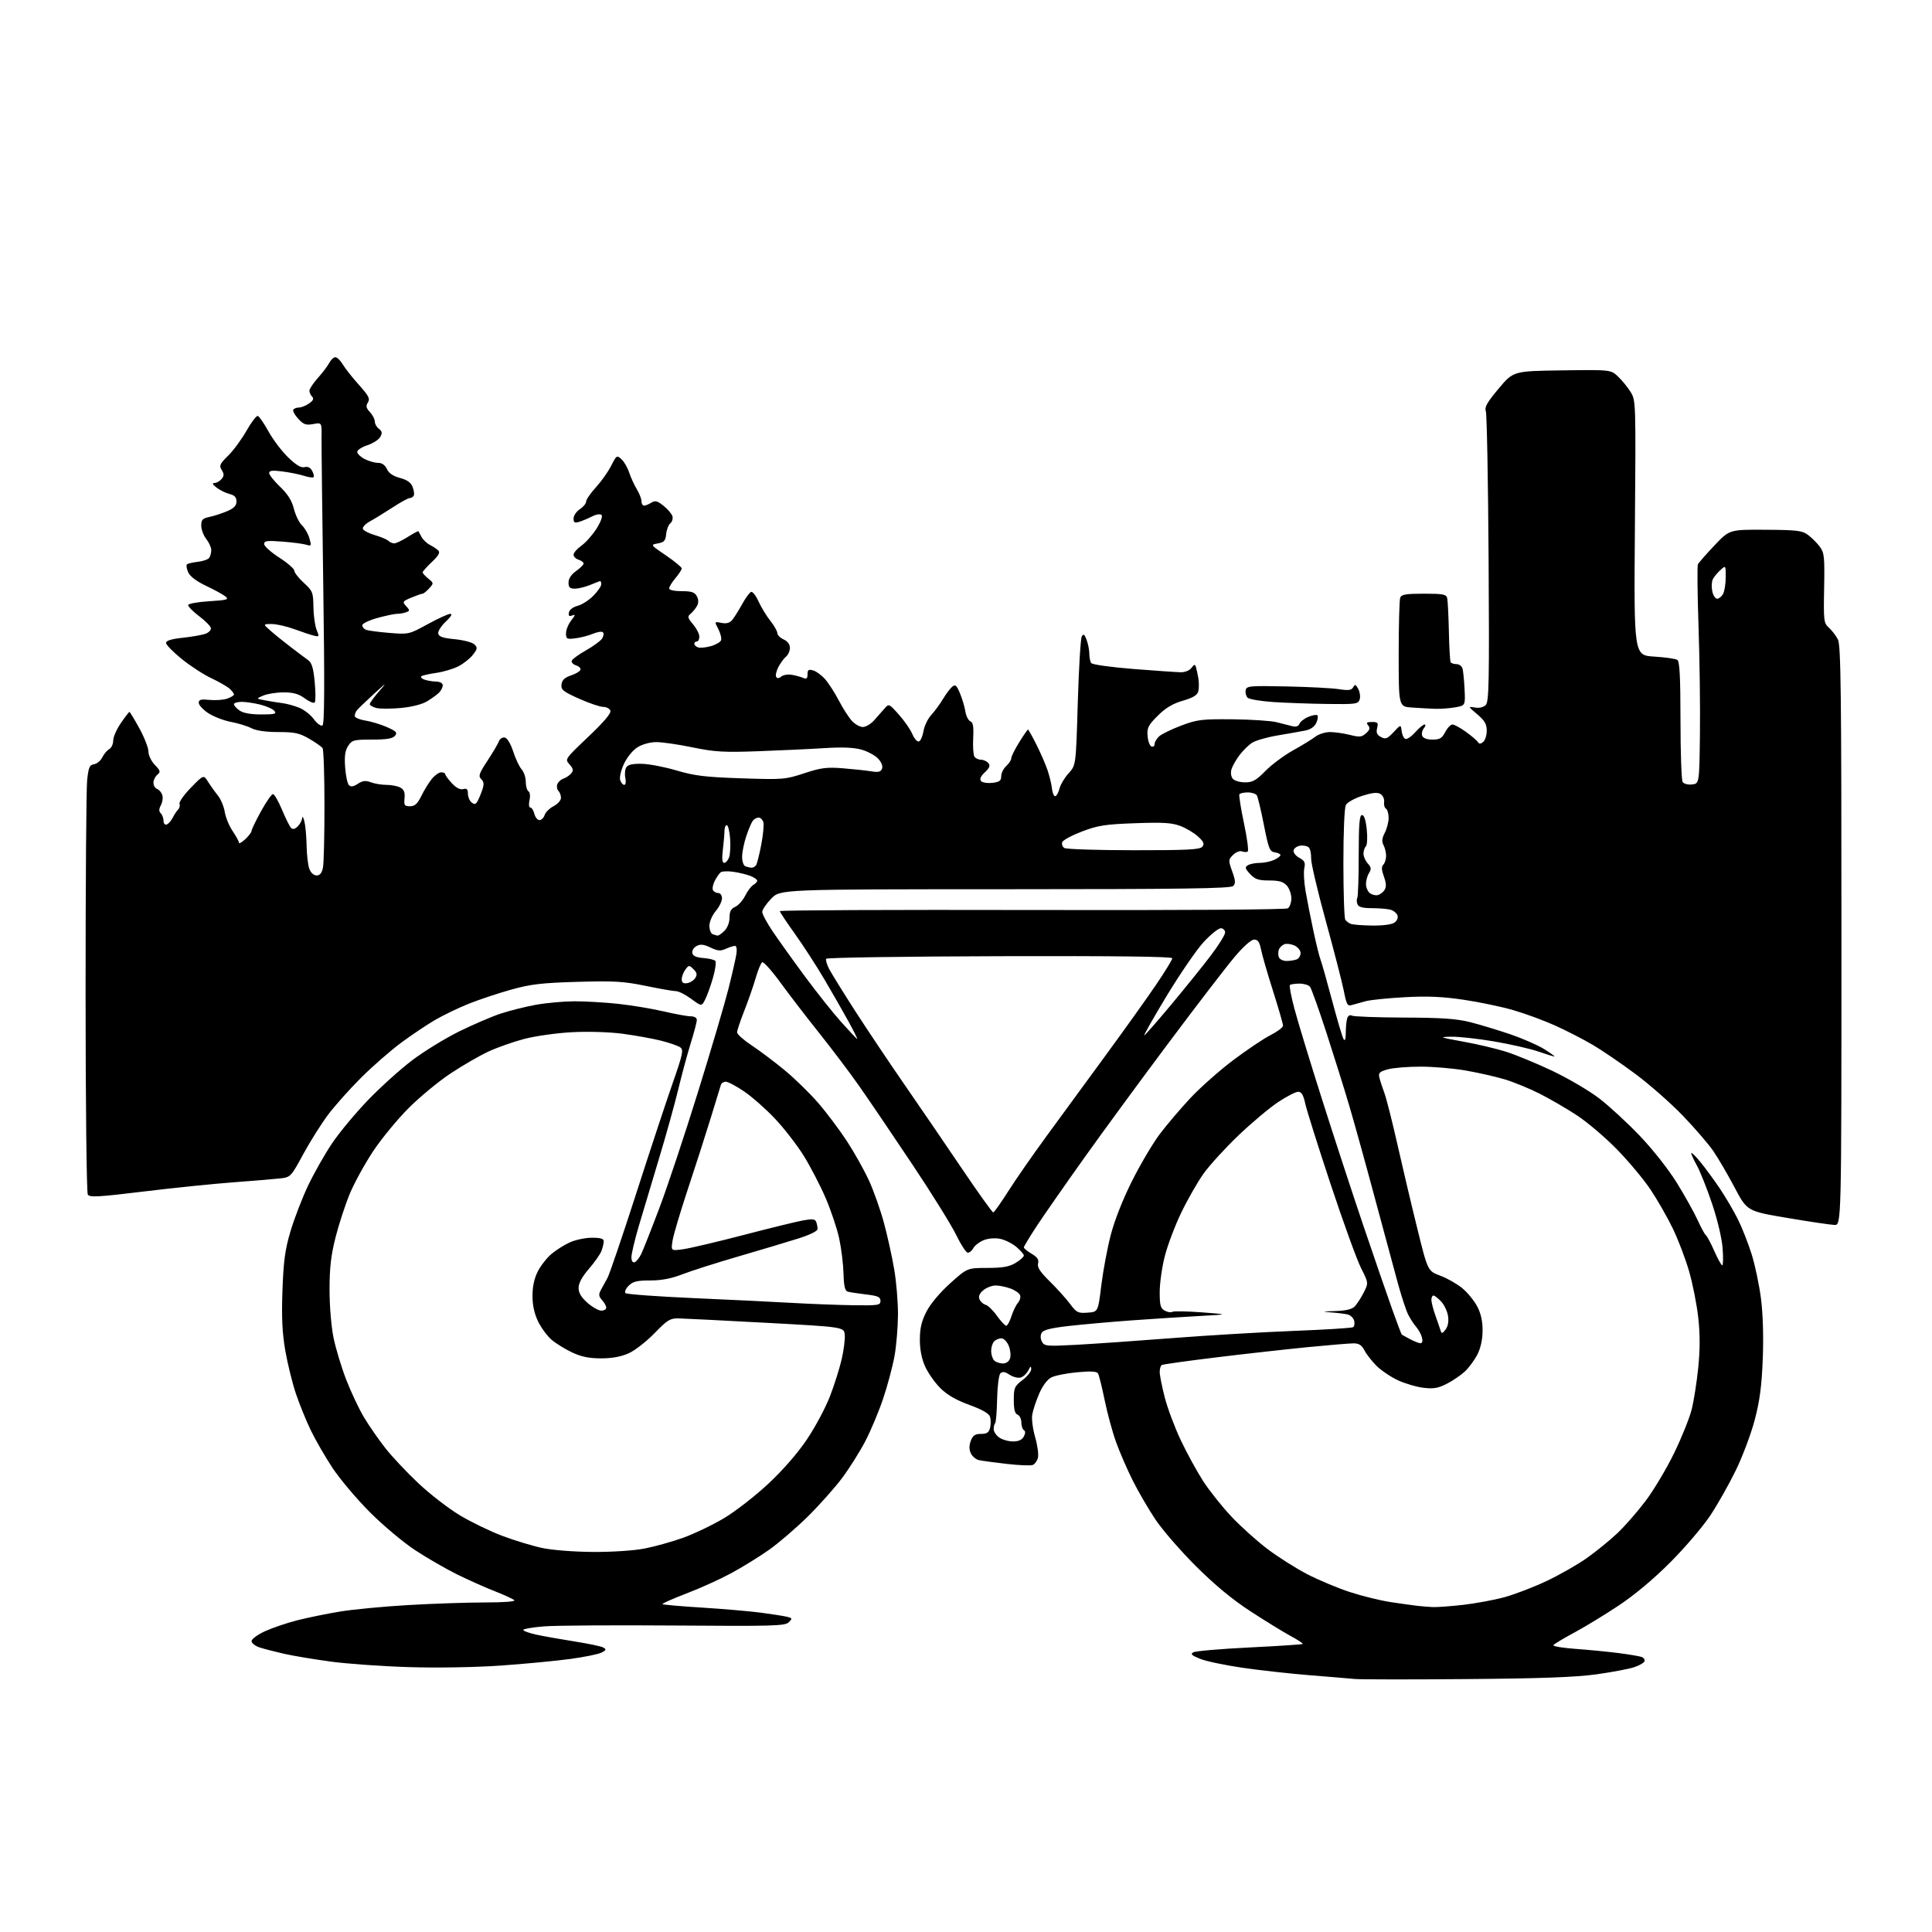 <?xml version="1.0" encoding="UTF-8" standalone="no"?>
<svg 
  version="1.1" 
  xmlns="http://www.w3.org/2000/svg" 
  xmlns:xlink="http://www.w3.org/1999/xlink" 
  xmlns:svg="http://www.w3.org/2000/svg"
  xmlns:rdf="http://www.w3.org/1999/02/22-rdf-syntax-ns#"
  xmlns:cc="http://creativecommons.org/ns#"
  xmlns:dc="http://purl.org/dc/elements/1.1/"
  viewBox="0 0 768 768"
  width="768"
  height="768"
>
<style>svg {background-color: white; }</style>"
<path stroke="none" fill="black" fill-rule="evenodd" d="M583.00,667.46C560.73,667.65 540.70,667.63 538.50,667.42C536.30,667.21 528.20,666.53 520.50,665.92C512.80,665.30 500.86,663.97 493.96,662.97C487.07,661.97 479.48,660.38 477.11,659.43C473.68,658.05 473.12,657.51 474.38,656.81C475.26,656.31 485.31,655.45 496.72,654.89C508.13,654.33 517.63,653.70 517.84,653.50C518.04,653.29 515.87,651.85 513.01,650.31C510.15,648.76 503.02,644.38 497.16,640.57C489.85,635.81 483.01,630.15 475.39,622.57C469.28,616.48 462.03,608.12 459.28,603.99C456.52,599.86 452.46,592.89 450.26,588.49C448.06,584.10 445.08,577.23 443.65,573.24C442.21,569.25 440.17,561.74 439.11,556.54C438.05,551.35 436.86,546.58 436.47,545.94C435.96,545.13 433.50,545.00 428.13,545.50C423.93,545.89 419.33,546.82 417.89,547.56C416.30,548.38 414.42,550.91 413.06,554.08C411.83,556.93 410.60,560.68 410.32,562.40C410.04,564.13 410.57,568.15 411.50,571.34C412.42,574.53 412.92,578.18 412.60,579.46C412.28,580.74 411.34,582.04 410.52,582.35C409.69,582.67 405.08,582.48 400.26,581.93C395.44,581.38 390.47,580.71 389.22,580.44C387.96,580.17 386.47,578.93 385.91,577.69C385.20,576.15 385.21,574.59 385.92,572.72C386.73,570.59 387.60,570.00 389.96,570.00C392.30,570.00 393.10,569.47 393.57,567.57C393.91,566.24 393.90,564.27 393.56,563.20C393.14,561.88 390.46,560.34 385.31,558.46C380.01,556.53 376.48,554.48 373.74,551.74C371.57,549.57 368.87,545.71 367.73,543.15C366.37,540.11 365.65,536.42 365.66,532.50C365.66,528.01 366.32,525.22 368.28,521.38C369.86,518.31 373.61,513.83 377.70,510.15C384.50,504.04 384.50,504.04 392.50,504.02C398.69,504.00 401.24,503.54 403.75,502.01C405.54,500.92 407.00,499.61 407.00,499.10C407.00,498.59 405.64,497.03 403.97,495.63C402.30,494.23 399.37,492.79 397.45,492.43C395.41,492.04 392.72,492.29 390.95,493.02C389.28,493.71 387.47,495.11 386.93,496.14C386.38,497.16 385.38,497.99 384.71,497.97C384.05,497.96 381.99,494.81 380.13,490.97C378.28,487.13 370.39,474.43 362.58,462.74C354.78,451.06 345.35,437.14 341.61,431.82C337.88,426.50 330.70,416.98 325.66,410.67C320.62,404.36 313.67,395.31 310.21,390.56C306.75,385.81 303.50,382.19 302.97,382.52C302.45,382.84 301.29,385.67 300.39,388.80C299.48,391.94 297.45,397.77 295.87,401.78C294.29,405.78 293.00,409.65 293.00,410.38C293.00,411.12 295.59,413.43 298.75,415.52C301.91,417.61 307.81,422.04 311.85,425.37C315.88,428.70 321.93,434.59 325.27,438.46C328.62,442.33 333.77,449.20 336.72,453.72C339.67,458.24 343.62,465.31 345.50,469.44C347.38,473.56 350.04,481.11 351.41,486.22C352.79,491.32 354.60,499.55 355.45,504.50C356.30,509.45 356.98,517.55 356.96,522.50C356.94,527.45 356.33,534.88 355.59,539.00C354.85,543.12 352.82,550.74 351.08,555.92C349.35,561.10 346.14,568.75 343.96,572.92C341.78,577.09 337.65,583.65 334.78,587.50C331.91,591.35 325.76,598.25 321.12,602.84C316.48,607.42 309.49,613.42 305.59,616.16C301.69,618.91 294.90,623.09 290.50,625.46C286.10,627.83 278.09,631.45 272.70,633.50C267.32,635.56 263.10,637.44 263.34,637.67C263.57,637.91 270.68,638.53 279.13,639.05C287.59,639.58 298.10,640.49 302.50,641.07C306.90,641.65 311.55,642.38 312.83,642.69C314.99,643.22 315.04,643.38 313.54,644.88C312.08,646.33 307.45,646.47 268.21,646.17C244.17,645.99 220.79,646.14 216.25,646.51C211.71,646.88 208.00,647.52 208.00,647.93C208.00,648.34 210.36,649.19 213.25,649.81C216.14,650.44 222.95,651.64 228.38,652.50C233.81,653.35 238.95,654.43 239.79,654.90C241.09,655.63 241.00,655.93 239.19,656.90C238.01,657.53 232.43,658.68 226.78,659.45C221.12,660.23 208.70,661.41 199.18,662.08C188.97,662.79 173.98,663.05 162.68,662.71C152.13,662.39 138.10,661.40 131.50,660.51C124.90,659.62 116.58,658.23 113.00,657.42C109.42,656.61 105.04,655.48 103.25,654.90C101.46,654.32 100.00,653.18 100.00,652.37C100.00,651.55 102.40,649.79 105.34,648.44C108.28,647.10 114.01,645.15 118.09,644.11C122.17,643.07 129.78,641.51 135.00,640.64C140.22,639.77 152.54,638.60 162.36,638.03C172.18,637.46 185.89,637.00 192.81,637.00C200.29,637.00 205.01,636.64 204.45,636.10C203.93,635.61 200.35,633.97 196.50,632.46C192.65,630.95 185.90,627.93 181.50,625.75C177.10,623.57 169.68,619.27 165.00,616.20C160.32,613.13 152.21,606.32 146.97,601.06C141.73,595.80 135.07,587.90 132.16,583.50C129.26,579.10 125.36,572.35 123.51,568.50C121.65,564.65 118.99,558.08 117.59,553.90C116.19,549.72 114.31,542.07 113.41,536.90C112.19,529.86 111.90,523.85 112.28,513.00C112.70,501.23 113.30,496.80 115.46,489.50C116.92,484.55 120.06,476.41 122.42,471.41C124.78,466.42 129.12,458.77 132.06,454.41C134.99,450.06 141.47,442.29 146.45,437.14C151.43,431.98 159.32,424.89 164.00,421.36C168.68,417.84 177.00,412.74 182.50,410.02C188.00,407.31 195.43,404.12 199.00,402.93C202.57,401.75 208.88,400.17 213.00,399.42C217.12,398.68 224.01,398.05 228.29,398.03C232.57,398.02 240.45,398.47 245.79,399.05C251.13,399.63 259.25,400.98 263.83,402.05C268.41,403.12 273.25,404.00 274.58,404.00C276.03,404.00 277.00,404.58 277.00,405.45C277.00,406.24 275.91,410.41 274.57,414.70C273.24,418.99 271.01,427.23 269.63,433.00C268.24,438.77 264.80,451.15 261.98,460.50C259.15,469.85 255.53,481.97 253.92,487.42C252.31,492.88 251.00,498.43 251.00,499.76C251.00,501.24 251.48,502.01 252.25,501.76C252.94,501.54 254.13,500.06 254.90,498.48C255.67,496.90 258.94,488.61 262.17,480.05C265.40,471.50 272.29,450.77 277.49,434.00C282.70,417.23 288.14,398.77 289.59,393.00C291.04,387.23 292.45,381.04 292.73,379.25C293.02,377.31 292.79,376.00 292.16,376.00C291.57,376.00 289.94,376.53 288.52,377.17C286.43,378.13 285.29,378.03 282.42,376.66C279.74,375.38 278.42,375.24 276.89,376.06C275.78,376.65 275.02,377.89 275.20,378.82C275.42,379.99 276.72,380.60 279.51,380.82C281.70,380.99 283.87,381.49 284.32,381.93C284.77,382.37 284.37,385.38 283.44,388.62C282.51,391.85 281.11,395.76 280.32,397.30C278.90,400.10 278.90,400.10 274.75,397.05C272.47,395.37 269.75,394.00 268.71,394.00C267.67,394.00 262.24,393.06 256.66,391.90C247.90,390.10 244.15,389.88 229.50,390.30C215.24,390.72 210.99,391.22 203.14,393.41C198.00,394.84 190.42,397.37 186.30,399.02C182.18,400.67 176.13,403.59 172.85,405.51C169.58,407.43 163.54,411.48 159.44,414.51C155.34,417.55 148.25,423.73 143.69,428.26C139.12,432.79 133.17,439.46 130.45,443.08C127.73,446.69 123.27,453.77 120.55,458.79C115.72,467.71 115.50,467.95 111.55,468.42C109.32,468.68 100.97,469.38 93.00,469.97C85.03,470.56 68.89,472.21 57.14,473.64C39.21,475.83 35.63,476.03 34.90,474.87C34.42,474.12 34.02,438.13 34.02,394.90C34.01,351.66 34.29,313.55 34.64,310.20C35.18,305.03 35.59,304.06 37.36,303.80C38.51,303.64 39.99,302.41 40.65,301.08C41.31,299.75 42.56,298.27 43.43,297.78C44.29,297.30 45.00,295.77 45.00,294.38C45.00,292.99 46.37,289.87 48.05,287.43C49.72,284.99 51.26,283.00 51.46,283.00C51.65,283.00 53.43,285.94 55.41,289.53C57.38,293.13 59.00,297.27 59.00,298.73C59.00,300.22 60.12,302.56 61.54,304.04C63.78,306.38 63.90,306.84 62.54,307.97C61.69,308.67 61.00,310.10 61.00,311.15C61.00,312.20 61.66,313.32 62.46,313.62C63.27,313.93 64.19,315.03 64.52,316.05C64.84,317.08 64.59,318.89 63.96,320.07C63.13,321.62 63.12,322.52 63.91,323.31C64.51,323.91 65.00,325.25 65.00,326.28C65.00,327.34 65.55,327.99 66.25,327.75C66.94,327.53 68.01,326.33 68.63,325.09C69.26,323.85 70.24,322.36 70.81,321.79C71.38,321.22 71.63,320.19 71.36,319.50C71.10,318.82 73.14,315.93 75.90,313.10C80.92,307.95 80.92,307.95 82.67,310.72C83.63,312.25 85.38,314.70 86.56,316.16C87.75,317.62 89.00,320.58 89.34,322.75C89.69,324.91 91.10,328.35 92.49,330.38C93.87,332.42 95.00,334.50 95.00,335.00C95.00,335.50 96.12,334.86 97.50,333.59C98.87,332.31 100.00,330.83 100.00,330.29C100.00,329.75 101.69,326.24 103.75,322.50C105.81,318.76 107.95,315.68 108.50,315.67C109.05,315.66 110.67,318.45 112.10,321.87C113.52,325.29 115.15,328.55 115.71,329.11C116.40,329.80 117.25,329.60 118.36,328.49C119.26,327.59 120.05,326.10 120.12,325.18C120.18,324.26 120.58,324.85 121.00,326.50C121.42,328.15 121.82,332.51 121.88,336.18C121.95,339.86 122.44,344.02 122.98,345.43C123.55,346.95 124.73,348.00 125.85,348.00C127.18,348.00 127.94,347.06 128.38,344.87C128.72,343.16 128.99,332.02 128.98,320.12C128.98,308.23 128.64,298.01 128.23,297.41C127.83,296.82 125.44,295.13 122.91,293.66C119.02,291.41 117.15,291.00 110.61,291.00C105.66,291.00 101.85,290.45 99.95,289.47C98.33,288.63 94.65,287.50 91.77,286.96C88.90,286.41 84.85,284.84 82.77,283.47C80.70,282.10 79.00,280.26 79.00,279.38C79.00,278.11 79.85,277.88 83.25,278.22C85.59,278.46 88.74,278.24 90.25,277.73C91.76,277.22 93.00,276.47 93.00,276.06C93.00,275.65 92.21,274.61 91.25,273.75C90.29,272.89 87.01,271.01 83.97,269.58C80.93,268.15 75.64,264.71 72.22,261.94C68.80,259.17 66.00,256.31 66.00,255.57C66.00,254.66 68.13,254.00 72.70,253.52C76.39,253.12 80.47,252.39 81.77,251.90C83.08,251.40 84.00,250.37 83.82,249.61C83.65,248.85 81.50,246.71 79.06,244.86C76.62,243.01 74.70,241.04 74.80,240.50C74.90,239.95 78.66,239.28 83.15,239.00C90.24,238.57 91.11,238.32 89.67,237.13C88.76,236.38 85.31,234.49 82.00,232.92C78.18,231.12 75.57,229.16 74.83,227.54C74.20,226.14 73.96,224.71 74.31,224.36C74.65,224.01 76.62,223.55 78.69,223.32C80.75,223.09 82.78,222.36 83.21,221.70C83.63,221.04 83.98,219.67 83.98,218.66C83.99,217.64 83.10,215.67 82.00,214.27C80.90,212.87 80.00,210.48 80.00,208.94C80.00,206.61 80.52,206.05 83.25,205.49C85.04,205.12 88.19,204.10 90.25,203.22C93.02,202.03 94.00,201.02 94.00,199.33C94.00,197.66 93.25,196.86 91.25,196.37C89.74,196.00 87.43,194.86 86.12,193.85C84.48,192.58 84.21,192.00 85.24,192.00C86.07,192.00 87.35,191.29 88.07,190.42C89.12,189.15 89.13,188.44 88.14,186.85C87.05,185.10 87.35,184.42 90.70,181.13C92.79,179.07 96.08,174.60 98.00,171.20C99.92,167.81 101.95,165.17 102.50,165.34C103.05,165.52 104.98,168.33 106.78,171.58C108.58,174.84 112.09,179.46 114.58,181.85C117.74,184.90 119.69,186.05 121.06,185.69C122.36,185.36 123.39,185.86 124.09,187.18C124.68,188.27 124.93,189.40 124.65,189.69C124.37,189.97 122.64,189.72 120.82,189.14C118.99,188.55 115.14,187.78 112.25,187.41C108.27,186.90 107.00,187.06 107.00,188.04C107.00,188.76 108.95,191.21 111.34,193.50C114.41,196.45 116.02,199.01 116.84,202.29C117.49,204.85 118.92,207.78 120.03,208.82C121.14,209.85 122.47,212.16 122.99,213.96C123.87,217.02 123.79,217.17 121.71,216.53C120.49,216.16 116.24,215.60 112.25,215.30C106.18,214.83 105.00,214.98 105.00,216.26C105.00,217.10 107.70,219.52 110.99,221.64C114.29,223.76 116.99,226.11 116.99,226.87C117.00,227.62 118.69,229.78 120.75,231.67C124.28,234.90 124.51,235.46 124.59,241.30C124.64,244.71 125.22,248.79 125.86,250.37C126.98,253.09 126.92,253.21 124.77,252.68C123.52,252.38 120.03,251.21 117.00,250.10C113.97,248.98 109.92,248.06 108.00,248.06C104.50,248.06 104.50,248.06 107.60,250.78C109.30,252.28 112.90,255.18 115.60,257.24C118.29,259.30 121.38,261.61 122.45,262.38C123.94,263.44 124.57,265.49 125.10,271.13C125.49,275.18 125.48,278.84 125.10,279.25C124.71,279.67 122.94,278.93 121.16,277.62C118.74,275.83 116.63,275.23 112.80,275.23C109.99,275.23 106.34,275.79 104.71,276.48C101.74,277.73 101.74,277.73 105.38,278.41C107.38,278.79 110.50,279.28 112.31,279.52C114.12,279.75 117.16,280.59 119.05,281.38C120.95,282.17 123.54,284.22 124.80,285.94C126.07,287.65 127.59,288.75 128.20,288.38C128.98,287.89 129.07,272.48 128.51,233.60C128.09,203.85 127.78,176.90 127.82,173.71C127.91,167.93 127.91,167.93 124.50,168.57C121.63,169.10 120.70,168.78 118.57,166.48C117.18,164.98 116.28,163.35 116.58,162.87C116.87,162.39 117.89,162.00 118.84,162.00C119.78,162.00 121.59,161.27 122.86,160.38C124.52,159.22 124.86,158.46 124.08,157.68C123.49,157.09 123.00,156.02 123.00,155.30C123.00,154.59 124.51,152.32 126.36,150.25C128.20,148.19 130.24,145.49 130.89,144.25C131.54,143.01 132.63,142.00 133.32,142.00C134.01,142.00 135.33,143.29 136.26,144.87C137.19,146.45 140.07,150.09 142.66,152.97C146.59,157.34 147.18,158.49 146.25,159.98C145.36,161.39 145.53,162.19 147.07,163.84C148.13,164.98 149.00,166.67 149.00,167.60C149.00,168.52 149.73,169.81 150.63,170.47C151.89,171.40 152.02,172.10 151.19,173.65C150.60,174.74 148.30,176.24 146.06,176.98C143.83,177.72 142.00,178.91 142.00,179.63C142.00,180.36 143.33,181.64 144.95,182.47C146.57,183.31 148.98,184.00 150.29,184.00C151.85,184.00 153.06,184.85 153.80,186.45C154.54,188.09 156.26,189.26 159.00,190.00C161.90,190.78 163.37,191.83 164.05,193.63C164.58,195.03 164.76,196.58 164.45,197.08C164.14,197.59 163.40,198.00 162.82,198.00C162.23,198.00 159.17,199.69 156.01,201.75C152.85,203.81 148.81,206.29 147.05,207.25C145.28,208.21 144.02,209.55 144.24,210.23C144.47,210.90 146.62,212.02 149.02,212.72C151.42,213.42 153.84,214.44 154.39,214.99C154.95,215.55 155.99,216.00 156.72,216.00C157.45,216.00 159.87,214.84 162.11,213.43C164.36,212.01 166.26,211.00 166.34,211.18C166.43,211.36 166.99,212.40 167.60,213.50C168.20,214.60 169.70,216.01 170.93,216.63C172.16,217.26 173.66,218.26 174.26,218.86C175.04,219.64 174.31,220.91 171.67,223.40C169.65,225.31 168.00,227.16 168.00,227.52C168.00,227.88 169.01,229.00 170.24,229.99C172.45,231.78 172.45,231.84 170.59,233.90C169.54,235.06 168.36,236.00 167.97,236.00C167.57,236.00 165.57,236.70 163.52,237.56C160.00,239.03 159.88,239.22 161.44,240.93C162.96,242.61 162.96,242.80 161.46,243.38C160.57,243.72 158.97,244.00 157.90,244.00C156.84,244.00 153.28,244.75 149.98,245.66C146.69,246.58 144.00,247.88 144.00,248.56C144.00,249.23 144.69,250.05 145.53,250.37C146.37,250.69 150.53,251.24 154.78,251.59C162.43,252.22 162.57,252.19 170.00,248.13C174.12,245.87 178.18,244.02 179.00,244.02C179.94,244.01 179.27,245.17 177.20,247.11C175.38,248.81 174.03,250.94 174.21,251.85C174.44,253.09 176.08,253.65 180.83,254.10C184.30,254.44 187.80,255.37 188.60,256.17C189.89,257.46 189.81,257.97 187.94,260.35C186.77,261.84 184.17,263.88 182.16,264.90C180.14,265.91 176.25,267.07 173.50,267.47C170.75,267.87 168.08,268.45 167.57,268.77C167.05,269.09 167.50,269.69 168.57,270.10C169.63,270.52 171.74,270.89 173.25,270.93C174.93,270.97 176.00,271.55 176.00,272.43C176.00,273.21 175.34,274.52 174.53,275.33C173.72,276.14 171.58,277.69 169.78,278.78C167.80,279.98 163.67,281.03 159.37,281.43C155.45,281.80 151.06,281.80 149.62,281.44C148.18,281.08 147.00,280.38 147.00,279.89C147.00,279.41 148.68,277.09 150.74,274.75C153.99,271.05 153.70,271.21 148.49,275.98C145.19,278.99 142.17,281.91 141.77,282.48C141.36,283.04 141.02,284.00 141.02,284.62C141.01,285.24 142.89,286.05 145.21,286.42C147.52,286.79 151.40,287.97 153.83,289.04C157.57,290.70 158.06,291.23 157.00,292.50C156.09,293.60 153.67,294.00 147.90,294.00C140.62,294.00 139.93,294.18 138.40,296.51C137.18,298.37 136.87,300.57 137.20,305.02C137.43,308.33 138.11,311.51 138.71,312.11C139.48,312.88 140.49,312.72 142.26,311.57C144.18,310.31 145.33,310.18 147.43,310.97C148.92,311.54 151.71,312.00 153.63,312.00C155.56,312.00 158.03,312.48 159.12,313.06C160.59,313.85 161.03,314.96 160.81,317.31C160.54,320.12 160.79,320.50 162.99,320.50C164.90,320.50 165.93,319.56 167.49,316.40C168.59,314.15 170.46,311.11 171.64,309.65C172.82,308.19 174.51,307.00 175.39,307.00C176.28,307.00 177.00,307.34 177.00,307.76C177.00,308.18 178.18,309.79 179.62,311.35C181.30,313.16 182.91,314.00 184.12,313.68C185.55,313.30 186.00,313.73 186.00,315.47C186.00,316.73 186.63,318.28 187.41,318.93C188.50,319.83 189.01,319.80 189.65,318.80C190.11,318.08 190.99,316.07 191.60,314.32C192.49,311.79 192.43,310.86 191.30,309.73C190.08,308.51 190.42,307.50 193.77,302.41C195.91,299.16 197.96,295.68 198.32,294.68C198.69,293.67 199.74,293.00 200.65,293.18C201.64,293.37 202.98,295.61 204.02,298.77C204.96,301.68 206.47,304.86 207.37,305.85C208.27,306.85 209.00,309.06 209.00,310.77C209.00,312.48 209.48,314.18 210.06,314.54C210.67,314.91 210.85,316.43 210.48,318.10C210.12,319.75 210.26,321.00 210.81,321.00C211.35,321.00 212.07,322.12 212.41,323.50C212.76,324.87 213.67,326.00 214.45,326.00C215.23,326.00 216.15,325.10 216.50,323.99C216.85,322.88 218.46,321.30 220.07,320.46C221.68,319.63 223.00,318.15 223.00,317.17C223.00,316.20 222.54,314.94 221.97,314.37C221.40,313.80 221.22,312.60 221.56,311.71C221.90,310.81 223.00,309.82 224.00,309.50C225.00,309.18 226.37,308.26 227.05,307.44C228.04,306.25 227.91,305.56 226.39,303.86C224.51,301.77 224.54,301.73 233.86,292.88C240.09,286.97 243.02,283.50 242.64,282.50C242.32,281.68 241.04,281.00 239.78,281.00C238.53,281.01 234.22,279.54 230.21,277.75C223.82,274.90 222.96,274.20 223.21,272.08C223.42,270.33 224.45,269.35 226.94,268.51C228.83,267.88 230.54,266.87 230.74,266.27C230.95,265.66 230.16,264.87 229.00,264.50C227.84,264.13 227.06,263.31 227.27,262.67C227.49,262.02 230.05,260.15 232.98,258.50C235.91,256.85 238.78,254.73 239.37,253.80C239.95,252.86 240.09,251.76 239.68,251.34C239.26,250.93 237.48,251.19 235.71,251.93C233.95,252.67 230.81,253.48 228.75,253.74C225.30,254.17 225.00,254.01 225.00,251.74C225.00,250.38 225.93,248.09 227.07,246.64C228.75,244.50 228.83,244.13 227.47,244.65C226.23,245.13 225.89,244.82 226.15,243.46C226.36,242.39 227.80,241.29 229.63,240.82C231.35,240.37 234.16,238.57 235.88,236.81C237.60,235.06 239.00,233.03 239.00,232.31C239.00,231.59 238.83,231.00 238.62,231.00C238.41,231.00 236.63,231.68 234.65,232.50C232.68,233.33 229.92,234.00 228.53,234.00C226.52,234.00 226.00,233.50 226.00,231.57C226.00,230.01 227.07,228.37 229.00,227.00C230.65,225.83 232.00,224.47 232.00,224.00C232.00,223.52 231.10,222.85 230.00,222.50C228.90,222.15 228.00,221.25 228.00,220.50C228.00,219.75 229.40,218.14 231.12,216.92C232.83,215.69 235.54,212.65 237.12,210.15C238.80,207.51 239.63,205.23 239.12,204.72C238.60,204.20 237.03,204.44 235.36,205.29C233.79,206.09 231.49,207.06 230.25,207.44C228.42,208.00 228.00,207.75 228.00,206.09C228.00,204.97 229.13,203.31 230.50,202.41C231.88,201.51 233.00,200.14 233.00,199.36C233.00,198.59 234.74,196.05 236.87,193.73C239.00,191.40 241.73,187.55 242.94,185.16C245.05,180.99 245.21,180.88 247.03,182.53C248.07,183.47 249.46,185.86 250.11,187.85C250.77,189.83 252.13,192.81 253.15,194.48C254.16,196.14 254.99,198.29 255.00,199.25C255.00,200.21 255.46,201.00 256.01,201.00C256.57,201.00 257.87,200.47 258.90,199.83C260.45,198.86 261.30,199.08 263.79,201.08C265.45,202.41 267.03,204.27 267.30,205.21C267.57,206.16 267.19,207.43 266.45,208.04C265.72,208.65 264.98,210.58 264.81,212.32C264.55,214.96 264.00,215.58 261.50,216.02C258.50,216.55 258.50,216.55 264.75,220.81C268.19,223.16 271.00,225.47 271.00,225.96C271.00,226.45 269.88,228.18 268.50,229.82C267.12,231.45 266.00,233.29 266.00,233.89C266.00,234.55 268.01,235.00 270.96,235.00C274.91,235.00 276.15,235.41 277.00,237.00C277.71,238.33 277.74,239.61 277.09,240.83C276.55,241.84 275.41,243.24 274.56,243.95C273.19,245.09 273.29,245.56 275.51,248.19C276.88,249.82 278.00,252.02 278.00,253.08C278.00,254.13 277.55,255.00 277.00,255.00C276.45,255.00 276.00,255.40 276.00,255.89C276.00,256.38 276.64,257.03 277.43,257.33C278.21,257.63 280.48,257.43 282.48,256.88C284.48,256.33 286.34,255.27 286.63,254.53C286.91,253.79 286.43,251.80 285.56,250.11C283.97,247.04 283.97,247.04 286.79,247.61C288.76,248.00 290.05,247.65 291.06,246.45C291.85,245.50 293.62,242.68 295.00,240.18C296.38,237.68 297.99,235.48 298.59,235.29C299.18,235.10 300.51,236.81 301.54,239.10C302.57,241.38 304.67,244.83 306.21,246.76C307.74,248.69 309.00,250.90 309.00,251.66C309.00,252.42 310.12,253.56 311.50,254.18C313.07,254.90 314.00,256.14 314.00,257.54C314.00,258.76 313.30,260.34 312.43,261.05C311.57,261.77 310.20,263.64 309.39,265.21C308.58,266.78 308.20,268.52 308.55,269.08C308.97,269.75 309.65,269.70 310.58,268.93C311.35,268.29 313.22,267.98 314.74,268.24C316.26,268.50 318.29,269.05 319.25,269.47C320.61,270.05 321.00,269.73 321.00,268.04C321.00,266.26 321.41,265.98 323.25,266.51C324.49,266.86 326.62,268.43 328.00,269.99C329.38,271.56 331.83,275.38 333.46,278.49C335.08,281.61 337.42,285.24 338.66,286.58C339.89,287.91 341.85,289.00 343.00,289.00C344.15,289.00 346.14,287.82 347.43,286.39C348.72,284.95 350.58,282.84 351.56,281.71C353.35,279.65 353.37,279.65 357.31,284.07C359.49,286.51 361.91,289.99 362.68,291.82C363.45,293.64 364.63,294.96 365.29,294.74C365.95,294.52 366.76,292.67 367.10,290.63C367.43,288.59 368.82,285.70 370.19,284.21C371.56,282.72 373.66,279.86 374.85,277.86C376.05,275.86 377.69,273.67 378.51,272.99C379.76,271.95 380.26,272.37 381.59,275.57C382.47,277.67 383.44,280.91 383.74,282.78C384.04,284.65 384.94,286.42 385.73,286.73C386.81,287.14 387.09,288.78 386.86,293.39C386.69,296.75 386.91,300.06 387.34,300.75C387.77,301.44 388.94,302.00 389.94,302.00C390.94,302.00 392.25,302.60 392.87,303.34C393.71,304.36 393.39,305.22 391.50,307.00C389.84,308.56 389.34,309.70 389.97,310.47C390.49,311.09 392.51,311.42 394.46,311.19C397.33,310.86 398.00,310.36 398.00,308.55C398.00,307.32 398.90,305.50 400.00,304.50C401.10,303.50 402.00,302.11 402.00,301.41C402.00,300.71 403.42,297.85 405.15,295.07C406.88,292.28 408.45,290.00 408.64,290.00C408.82,290.00 410.33,292.69 411.99,295.98C413.65,299.28 415.65,303.89 416.44,306.23C417.22,308.58 418.01,311.85 418.18,313.50C418.36,315.15 418.92,316.50 419.44,316.50C419.95,316.50 420.72,315.15 421.15,313.50C421.58,311.85 423.23,309.08 424.82,307.35C427.70,304.20 427.70,304.20 428.43,279.37C428.84,265.71 429.55,253.85 430.01,253.01C430.69,251.81 431.08,252.07 431.93,254.32C432.52,255.86 433.01,258.34 433.02,259.82C433.02,261.29 433.36,262.99 433.77,263.58C434.17,264.18 441.60,265.22 450.50,265.93C459.30,266.62 467.81,267.21 469.41,267.23C471.10,267.25 472.88,266.51 473.64,265.48C474.67,264.07 475.04,263.99 475.39,265.10C475.63,265.87 476.07,267.90 476.36,269.60C476.65,271.31 476.64,273.65 476.34,274.81C475.94,276.35 474.27,277.36 470.17,278.55C466.13,279.73 463.33,281.41 460.21,284.53C456.42,288.32 455.91,289.33 456.19,292.61C456.36,294.66 457.06,296.53 457.75,296.76C458.44,296.98 459.00,296.52 459.00,295.74C459.00,294.95 459.81,293.58 460.79,292.69C461.78,291.80 465.71,289.88 469.54,288.44C475.90,286.03 477.67,285.82 490.00,285.93C497.43,286.01 505.30,286.53 507.50,287.10C509.70,287.67 512.51,288.38 513.74,288.68C515.20,289.04 516.18,288.70 516.56,287.71C516.88,286.87 518.48,285.63 520.10,284.96C521.73,284.28 523.35,284.01 523.69,284.36C524.04,284.71 523.84,286.06 523.24,287.37C522.54,288.90 520.97,289.99 518.83,290.41C517.00,290.77 512.06,291.65 507.86,292.35C503.66,293.05 499.07,294.38 497.67,295.29C496.28,296.21 494.03,298.43 492.68,300.23C491.33,302.03 489.92,304.53 489.53,305.80C489.13,307.14 489.34,308.70 490.04,309.55C490.70,310.35 492.90,311.00 494.91,311.00C497.95,311.00 499.35,310.21 503.04,306.45C505.49,303.95 510.43,300.28 514.00,298.29C517.58,296.31 521.57,293.85 522.88,292.84C524.20,291.83 526.81,291.00 528.69,291.00C530.57,291.00 534.13,291.51 536.59,292.13C540.47,293.11 541.32,293.02 543.03,291.47C544.53,290.12 544.73,289.38 543.87,288.35C542.98,287.28 543.29,287.00 545.40,287.00C547.69,287.00 547.96,287.32 547.43,289.42C546.97,291.24 547.35,292.12 548.96,292.98C550.80,293.96 551.48,293.69 553.97,291.03C556.86,287.94 556.86,287.94 557.18,290.64C557.36,292.13 558.03,293.52 558.69,293.74C559.34,293.95 561.10,292.75 562.60,291.06C564.10,289.38 565.76,288.00 566.29,288.00C566.81,288.00 566.69,288.67 566.01,289.49C565.33,290.31 565.04,291.66 565.36,292.49C565.72,293.44 567.24,294.00 569.44,294.00C572.33,294.00 573.22,293.47 574.50,291.00C575.35,289.35 576.65,288.00 577.38,288.00C578.10,288.00 580.52,289.32 582.75,290.93C584.98,292.55 587.11,294.37 587.49,294.98C587.99,295.80 588.56,295.78 589.59,294.93C590.37,294.28 591.00,292.27 591.00,290.45C591.00,287.86 590.19,286.45 587.25,283.96C583.53,280.81 583.52,280.79 586.31,281.26C588.02,281.56 589.69,281.16 590.60,280.25C591.89,278.96 592.05,271.28 591.74,222.13C591.55,190.98 591.05,164.59 590.64,163.47C590.05,161.88 591.15,159.94 595.74,154.47C601.59,147.50 601.59,147.50 620.97,147.23C640.34,146.96 640.34,146.96 643.24,149.73C644.84,151.25 647.08,154.01 648.22,155.86C650.27,159.17 650.29,159.96 649.90,209.86C649.50,260.50 649.50,260.50 657.50,261.00C661.90,261.27 666.06,261.86 666.75,262.31C667.69,262.92 668.00,268.87 668.02,286.31C668.02,299.06 668.41,310.10 668.87,310.83C669.35,311.59 670.97,312.02 672.61,311.83C675.50,311.50 675.50,311.50 675.75,292.00C675.89,281.27 675.64,261.93 675.19,249.00C674.75,236.07 674.64,224.98 674.94,224.34C675.25,223.71 678.20,220.33 681.50,216.84C687.50,210.50 687.50,210.50 701.80,210.59C714.38,210.67 716.41,210.91 718.73,212.65C720.19,213.74 722.28,215.83 723.38,217.30C725.19,219.73 725.35,221.31 725.12,233.77C724.87,246.83 724.97,247.67 727.03,249.53C728.23,250.61 729.83,252.71 730.60,254.20C731.78,256.47 732.00,275.39 732.00,371.95C732.00,487.00 732.00,487.00 729.25,486.93C727.74,486.89 719.30,485.64 710.50,484.15C694.50,481.45 694.50,481.45 689.49,471.97C686.73,466.76 682.93,460.25 681.03,457.50C679.13,454.75 673.73,448.49 669.04,443.59C664.34,438.69 655.91,431.26 650.30,427.07C644.69,422.88 637.04,417.65 633.30,415.44C629.56,413.23 622.82,409.76 618.33,407.73C613.84,405.70 606.31,402.92 601.59,401.56C596.88,400.19 587.96,398.32 581.76,397.41C573.42,396.18 567.39,395.91 558.50,396.40C551.90,396.76 544.92,397.46 543.00,397.96C541.08,398.46 538.58,399.15 537.46,399.49C535.64,400.06 535.29,399.46 534.17,393.81C533.48,390.34 530.25,377.82 527.00,366.00C523.74,354.18 521.13,343.02 521.19,341.20C521.26,339.39 520.84,337.44 520.27,336.87C519.70,336.30 518.17,335.98 516.88,336.17C515.58,336.35 514.39,337.20 514.22,338.06C514.06,338.92 515.08,340.24 516.50,341.00C518.60,342.13 518.97,342.88 518.48,345.10C518.15,346.60 518.37,350.68 518.97,354.16C519.57,357.65 520.98,364.77 522.09,370.00C523.21,375.23 524.49,380.40 524.94,381.50C525.38,382.60 527.42,389.80 529.47,397.50C531.51,405.20 533.58,412.18 534.06,413.00C534.67,414.03 534.95,413.20 534.97,410.33C534.99,408.04 535.27,405.45 535.60,404.59C535.94,403.72 536.72,403.33 537.35,403.72C537.98,404.11 547.27,404.46 558.00,404.50C573.22,404.55 579.04,404.96 584.50,406.34C588.35,407.32 595.51,409.49 600.42,411.16C605.32,412.84 611.40,415.50 613.92,417.08C616.44,418.67 618.23,419.97 617.91,419.98C617.58,419.99 614.69,419.10 611.48,417.99C608.28,416.89 600.39,415.09 593.97,413.99C587.54,412.90 579.85,412.05 576.89,412.11C571.87,412.21 572.18,412.34 581.50,414.03C587.00,415.02 594.65,416.82 598.50,418.02C602.35,419.22 610.67,422.65 616.99,425.64C623.31,428.64 631.72,433.57 635.67,436.60C639.63,439.63 646.90,446.33 651.83,451.49C656.99,456.89 663.23,464.81 666.56,470.18C669.73,475.30 673.46,481.98 674.83,485.00C676.20,488.02 677.69,490.74 678.12,491.03C678.56,491.33 680.06,494.14 681.45,497.28C682.84,500.43 684.27,503.00 684.62,503.00C684.98,503.00 685.05,499.96 684.77,496.25C684.48,492.32 682.74,484.91 680.58,478.50C678.55,472.45 675.78,465.52 674.43,463.10C673.08,460.68 672.14,458.53 672.34,458.32C672.55,458.12 674.28,459.87 676.18,462.22C678.09,464.58 681.47,469.20 683.69,472.50C685.91,475.80 689.08,481.20 690.75,484.50C692.41,487.80 694.90,494.10 696.28,498.50C697.67,502.90 699.36,510.95 700.04,516.39C700.81,522.54 701.07,531.63 700.72,540.39C700.29,551.06 699.51,556.94 697.52,564.48C696.07,569.98 692.69,578.98 690.01,584.48C687.33,589.99 682.75,598.10 679.82,602.50C676.89,606.89 669.77,615.24 663.98,621.04C657.39,627.65 649.73,634.06 643.48,638.21C637.99,641.86 630.02,646.71 625.76,649.00C621.50,651.29 617.79,653.53 617.51,653.98C617.24,654.42 621.17,655.09 626.26,655.45C631.34,655.82 639.02,656.56 643.32,657.11C647.61,657.66 651.80,658.37 652.61,658.68C653.42,658.99 653.92,659.75 653.72,660.37C653.51,660.99 651.67,662.06 649.61,662.74C647.56,663.43 640.84,664.70 634.69,665.56C626.45,666.71 612.82,667.22 583.00,667.46zM569.50,638.84C571.15,638.92 576.55,638.53 581.50,637.97C586.45,637.41 593.88,636.04 598.00,634.92C602.12,633.80 609.71,630.89 614.85,628.45C619.99,626.02 627.19,621.91 630.85,619.31C634.51,616.71 639.91,612.32 642.86,609.54C645.81,606.77 650.89,600.96 654.16,596.63C657.42,592.30 662.52,583.75 665.49,577.63C668.47,571.51 671.60,563.72 672.46,560.31C673.32,556.91 674.50,549.41 675.08,543.65C675.81,536.32 675.81,530.35 675.08,523.75C674.50,518.56 672.87,510.31 671.46,505.41C670.05,500.51 667.14,492.85 664.99,488.40C662.84,483.94 658.85,476.97 656.13,472.90C653.40,468.83 647.42,461.66 642.83,456.96C638.25,452.26 631.13,446.20 627.01,443.47C622.89,440.75 616.14,436.82 612.01,434.74C607.88,432.66 601.58,430.08 598.00,429.02C594.42,427.95 587.50,426.39 582.62,425.54C577.73,424.69 569.63,424.00 564.62,424.01C559.60,424.01 553.77,424.49 551.65,425.08C548.40,425.98 547.88,426.49 548.32,428.33C548.60,429.52 549.50,432.30 550.32,434.50C551.13,436.70 553.47,445.93 555.51,455.00C557.56,464.07 561.10,479.09 563.40,488.37C567.56,505.25 567.56,505.25 572.53,507.10C575.26,508.12 579.20,510.36 581.28,512.08C583.36,513.79 586.03,517.06 587.23,519.35C588.71,522.19 589.38,525.24 589.35,529.00C589.33,532.53 588.57,535.93 587.25,538.50C586.11,540.70 583.90,543.70 582.34,545.16C580.78,546.62 577.56,548.82 575.19,550.04C571.74,551.82 569.88,552.15 565.86,551.67C563.10,551.34 558.52,549.99 555.67,548.67C552.83,547.34 549.01,544.76 547.18,542.94C545.35,541.11 543.20,538.36 542.40,536.81C541.33,534.73 540.21,534.00 538.11,534.00C536.56,534.00 528.35,534.68 519.89,535.51C511.43,536.34 495.08,538.16 483.56,539.57C472.04,540.97 462.25,542.34 461.81,542.62C461.36,542.89 461.00,544.14 461.00,545.40C461.00,546.65 461.89,551.17 462.99,555.44C464.08,559.71 466.96,567.40 469.38,572.52C471.81,577.64 475.82,584.96 478.29,588.79C480.77,592.61 485.84,598.98 489.57,602.93C493.30,606.88 499.76,612.68 503.93,615.82C508.09,618.96 515.16,623.43 519.64,625.76C524.12,628.08 531.77,631.29 536.64,632.88C541.51,634.47 548.88,636.28 553.00,636.89C557.12,637.50 561.85,638.16 563.50,638.35C565.15,638.54 567.85,638.76 569.50,638.84zM235.66,616.92C243.28,616.97 251.92,616.40 256.16,615.58C260.20,614.80 267.10,612.88 271.50,611.31C275.90,609.73 283.24,606.22 287.81,603.50C292.38,600.77 300.36,594.57 305.54,589.70C311.41,584.20 317.19,577.53 320.87,572.03C324.12,567.18 328.18,559.55 329.91,555.09C331.63,550.63 333.73,543.99 334.57,540.35C335.42,536.71 335.97,532.33 335.80,530.61C335.50,527.50 335.50,527.50 304.50,525.83C287.45,524.91 271.81,524.12 269.74,524.08C266.41,524.01 265.30,524.69 260.20,529.95C257.03,533.22 252.42,536.82 249.97,537.93C246.96,539.29 243.37,539.96 239.00,539.97C234.26,539.98 231.14,539.35 227.50,537.65C224.75,536.36 221.07,534.11 219.33,532.63C217.58,531.16 215.15,527.87 213.91,525.32C212.40,522.20 211.67,518.85 211.67,515.09C211.68,511.38 212.39,508.11 213.80,505.38C214.96,503.11 217.39,500.00 219.21,498.47C221.02,496.94 224.30,494.87 226.50,493.87C228.70,492.86 232.64,492.03 235.25,492.02C238.72,492.01 240.00,492.39 240.00,493.43C240.00,494.22 239.59,495.95 239.09,497.28C238.58,498.60 236.33,501.81 234.09,504.40C231.38,507.53 230.00,510.08 230.00,511.96C230.00,513.95 231.05,515.71 233.53,517.90C235.48,519.60 237.95,521.00 239.03,521.00C240.12,521.00 241.00,520.47 241.00,519.83C241.00,519.18 240.25,517.83 239.34,516.82C237.98,515.32 237.90,514.59 238.87,512.75C239.53,511.51 240.70,509.38 241.48,508.00C242.26,506.62 247.39,491.55 252.88,474.50C258.37,457.45 264.91,437.65 267.42,430.50C271.40,419.12 271.78,417.36 270.45,416.36C269.61,415.74 266.13,414.53 262.71,413.67C259.30,412.82 252.45,411.59 247.50,410.93C242.27,410.24 233.89,409.98 227.50,410.31C221.45,410.62 212.90,411.82 208.50,412.96C204.10,414.11 197.60,416.40 194.05,418.06C190.50,419.72 183.75,423.63 179.05,426.75C174.35,429.87 166.88,436.04 162.46,440.46C158.04,444.88 151.70,452.57 148.38,457.55C145.07,462.53 140.88,470.15 139.07,474.48C137.27,478.81 134.72,486.61 133.40,491.80C131.56,499.05 131.00,503.92 131.00,512.67C131.00,519.19 131.68,527.39 132.59,531.79C133.46,536.03 135.72,543.51 137.61,548.40C139.50,553.30 142.68,560.05 144.69,563.40C146.70,566.76 150.52,572.26 153.17,575.64C155.82,579.02 161.75,585.32 166.34,589.64C170.93,593.96 178.36,599.70 182.85,602.39C187.34,605.08 194.95,608.76 199.76,610.56C204.57,612.37 211.65,614.52 215.50,615.34C219.53,616.20 228.09,616.87 235.66,616.92zM402.69,573.00C404.87,573.00 406.27,572.37 406.97,571.06C407.66,569.77 407.67,568.91 407.00,568.50C406.45,568.16 406.00,566.77 406.00,565.41C406.00,564.05 405.32,562.68 404.50,562.36C403.43,561.95 403.00,560.28 403.00,556.51C403.00,551.66 403.28,551.02 406.50,548.57C408.43,547.10 409.97,545.13 409.93,544.20C409.88,542.89 409.62,543.01 408.79,544.73C408.20,545.95 406.86,547.23 405.81,547.56C404.75,547.90 402.76,547.42 401.34,546.49C399.47,545.26 398.49,545.11 397.67,545.93C397.05,546.55 396.48,551.04 396.37,556.09C396.27,561.08 395.92,565.42 395.59,565.74C395.27,566.07 395.00,567.13 395.00,568.11C395.00,569.09 396.00,570.59 397.22,571.44C398.44,572.30 400.90,573.00 402.69,573.00zM398.63,542.00C400.01,542.00 401.12,541.21 401.52,539.93C401.89,538.79 401.64,536.54 400.97,534.93C400.30,533.32 399.00,532.00 398.08,532.00C397.16,532.00 395.86,532.54 395.20,533.20C394.54,533.86 394.00,535.57 394.00,537.00C394.00,538.43 394.54,540.14 395.20,540.80C395.86,541.46 397.40,542.00 398.63,542.00zM427.85,534.58C434.81,534.20 451.97,533.01 465.98,531.92C480.00,530.83 501.69,529.54 514.19,529.06C526.69,528.57 537.34,527.91 537.87,527.58C538.39,527.26 538.58,526.09 538.29,524.99C538.00,523.88 536.80,522.76 535.63,522.50C534.46,522.24 531.48,521.87 529.00,521.69C525.28,521.41 525.58,521.32 530.68,521.17C534.83,521.06 537.38,520.47 538.46,519.40C539.34,518.51 540.96,516.04 542.05,513.90C544.03,510.01 544.03,510.01 541.03,504.06C539.38,500.78 533.95,485.82 528.97,470.80C523.99,455.79 519.44,441.36 518.87,438.75C518.10,435.22 517.37,434.00 516.03,434.00C515.04,434.00 511.40,435.89 507.95,438.19C504.50,440.50 497.43,446.44 492.23,451.41C487.04,456.38 480.83,463.18 478.44,466.53C476.06,469.87 472.06,476.86 469.56,482.06C467.06,487.25 464.11,495.06 463.01,499.41C461.90,503.76 461.00,510.16 461.00,513.62C461.00,518.93 461.32,520.10 463.02,521.01C464.13,521.61 465.49,521.82 466.03,521.48C466.58,521.14 471.86,521.24 477.76,521.68C488.50,522.50 488.50,522.50 477.00,523.12C470.68,523.47 458.52,524.25 450.00,524.86C441.48,525.48 430.11,526.49 424.74,527.11C417.65,527.92 414.72,528.67 414.07,529.84C413.52,530.82 413.57,532.19 414.19,533.35C415.14,535.13 416.06,535.21 427.85,534.58zM564.66,533.96C565.36,533.98 565.60,533.11 565.27,531.75C564.97,530.51 563.94,528.60 562.98,527.50C562.02,526.40 560.56,524.15 559.74,522.50C558.91,520.85 557.07,515.23 555.64,510.00C554.21,504.77 550.08,489.48 546.46,476.00C542.85,462.52 538.29,446.10 536.34,439.50C534.39,432.90 530.30,419.85 527.27,410.50C524.23,401.15 521.29,392.94 520.75,392.25C520.20,391.56 518.31,391.00 516.54,391.00C514.78,391.00 513.07,391.26 512.76,391.57C512.44,391.89 513.27,396.20 514.60,401.16C515.92,406.11 520.81,422.17 525.47,436.83C530.12,451.50 537.51,474.07 541.89,487.00C546.27,499.93 551.44,514.94 553.39,520.38C555.33,525.81 557.05,530.36 557.21,530.50C557.37,530.63 558.85,531.45 560.50,532.33C562.15,533.20 564.02,533.94 564.66,533.96zM574.64,528.50C575.61,527.21 575.95,525.29 575.61,523.11C575.32,521.24 574.08,518.65 572.87,517.36C571.65,516.06 570.28,515.00 569.83,515.00C569.37,515.00 569.00,515.77 569.00,516.72C569.00,517.66 569.72,520.47 570.61,522.97C571.50,525.46 572.43,528.17 572.68,529.00C573.06,530.22 573.42,530.13 574.64,528.50zM399.99,527.00C400.46,527.00 401.39,525.31 402.05,523.25C402.71,521.19 403.88,518.78 404.65,517.89C405.42,517.01 405.80,515.63 405.49,514.83C405.18,514.03 403.45,512.84 401.64,512.19C399.84,511.53 397.20,511.00 395.79,511.00C394.38,511.00 392.20,511.83 390.94,512.84C389.42,514.08 388.89,515.27 389.34,516.44C389.71,517.40 390.80,518.40 391.76,518.65C392.71,518.91 394.77,520.89 396.31,523.06C397.86,525.23 399.52,527.00 399.99,527.00zM432.34,521.80C436.50,521.50 436.50,521.50 437.78,511.00C438.49,505.23 440.17,496.23 441.52,491.00C443.02,485.18 446.30,476.85 449.98,469.50C453.28,462.90 458.25,454.50 461.01,450.83C463.78,447.16 469.24,440.74 473.15,436.55C477.06,432.36 484.73,425.57 490.19,421.45C495.65,417.34 502.35,412.84 505.06,411.47C507.78,410.09 510.01,408.41 510.02,407.73C510.04,407.05 508.25,400.88 506.07,394.00C503.88,387.12 501.73,379.70 501.29,377.50C500.69,374.47 500.03,373.50 498.55,373.50C497.36,373.50 494.28,376.24 490.69,380.50C487.44,384.35 475.69,399.65 464.58,414.50C453.46,429.35 438.28,450.05 430.84,460.50C423.40,470.95 414.99,483.02 412.15,487.32C409.32,491.63 407.00,495.47 407.00,495.86C407.00,496.25 408.39,497.39 410.09,498.39C412.38,499.75 413.04,500.74 412.65,502.25C412.25,503.75 413.46,505.61 417.31,509.39C420.16,512.20 423.78,516.21 425.34,518.30C427.93,521.78 428.53,522.08 432.34,521.80zM339.25,518.85C349.17,518.99 350.00,518.85 350.00,517.12C350.00,515.57 348.98,515.11 344.25,514.56C341.09,514.18 337.82,513.69 337.00,513.45C335.88,513.13 335.45,511.30 335.31,506.26C335.21,502.54 334.44,496.28 333.60,492.34C332.76,488.41 330.31,481.12 328.17,476.14C326.02,471.17 322.10,463.63 319.46,459.38C316.81,455.14 311.70,448.54 308.09,444.71C304.48,440.88 298.95,436.01 295.82,433.87C292.68,431.74 289.40,430.00 288.52,430.00C287.65,430.00 286.77,430.56 286.56,431.25C286.35,431.94 284.52,437.90 282.50,444.50C280.47,451.10 276.39,463.81 273.42,472.74C270.46,481.67 267.73,490.84 267.36,493.12C266.70,497.27 266.70,497.27 271.60,496.58C274.30,496.20 285.05,493.67 295.50,490.95C305.95,488.22 316.61,485.61 319.20,485.14C322.94,484.45 324.01,484.57 324.45,485.72C324.75,486.51 325.00,487.78 325.00,488.54C325.00,489.38 321.97,490.87 317.25,492.35C312.99,493.70 302.30,496.89 293.50,499.46C284.70,502.02 274.68,505.22 271.23,506.56C266.89,508.25 262.97,509.00 258.48,509.00C253.23,509.00 251.60,509.40 249.90,511.10C248.75,512.25 248.18,513.58 248.65,514.04C249.12,514.49 261.20,515.38 275.50,516.01C289.80,516.64 307.57,517.50 315.00,517.93C322.43,518.35 333.34,518.77 339.25,518.85zM394.83,481.95C395.20,481.92 397.83,478.21 400.69,473.70C403.54,469.19 410.32,459.43 415.74,452.00C421.17,444.57 431.82,430.03 439.40,419.67C446.99,409.31 456.08,396.59 459.60,391.39C463.12,386.20 466.00,381.49 466.00,380.93C466.00,380.24 443.58,379.97 397.47,380.10C359.78,380.20 328.71,380.66 328.43,381.12C328.15,381.57 328.66,383.38 329.58,385.15C330.49,386.91 335.17,394.46 339.97,401.93C344.78,409.39 353.70,422.70 359.79,431.50C365.88,440.30 376.10,455.26 382.51,464.75C388.92,474.24 394.46,481.98 394.83,481.95zM340.75,413.00C340.94,413.00 339.43,409.96 337.40,406.25C335.37,402.54 331.05,395.00 327.82,389.50C324.58,384.00 319.25,375.76 315.97,371.19C312.68,366.61 310.00,362.56 310.00,362.19C310.00,361.81 355.11,361.61 410.25,361.74C468.58,361.88 511.09,361.60 511.92,361.08C512.70,360.58 513.33,358.79 513.33,357.10C513.33,355.41 512.51,353.12 511.51,352.01C510.13,350.49 508.43,350.00 504.52,350.00C500.27,350.00 498.92,349.55 496.95,347.45C494.93,345.29 494.78,344.75 496.03,343.96C496.84,343.45 498.94,343.02 500.70,343.02C502.46,343.01 505.05,342.48 506.45,341.84C507.85,341.20 509.00,340.33 509.00,339.91C509.00,339.49 507.99,339.00 506.75,338.82C504.74,338.53 504.28,337.39 502.42,327.94C501.28,322.13 500.02,316.84 499.62,316.19C499.21,315.53 497.59,315.00 496.00,315.00C494.41,315.00 492.92,315.34 492.67,315.75C492.43,316.16 493.25,321.34 494.50,327.26C495.76,333.18 496.42,338.24 495.98,338.51C495.54,338.78 494.50,338.75 493.67,338.43C492.84,338.11 491.26,338.74 490.17,339.83C488.26,341.74 488.25,342.00 489.82,346.38C491.14,350.05 491.22,351.18 490.20,352.20C489.20,353.20 470.23,353.47 399.56,353.48C310.19,353.50 310.19,353.50 306.60,357.20C304.62,359.24 303.00,361.62 303.00,362.51C303.00,363.39 304.89,366.90 307.19,370.30C309.49,373.71 315.19,381.68 319.86,388.00C324.52,394.32 331.06,402.54 334.37,406.25C337.69,409.96 340.56,413.00 340.75,413.00zM454.92,411.55C455.47,411.21 460.33,405.65 465.71,399.20C471.09,392.75 478.09,384.08 481.25,379.92C484.41,375.76 487.00,371.61 487.00,370.68C487.00,369.76 486.23,369.00 485.29,369.00C484.34,369.00 481.31,371.43 478.54,374.40C475.77,377.37 469.10,387.08 463.71,395.98C458.33,404.88 454.38,411.89 454.92,411.55zM273.15,390.82C274.33,390.64 275.78,389.72 276.38,388.77C277.22,387.43 277.06,386.64 275.67,385.27C273.96,383.58 273.82,383.58 272.44,385.44C271.65,386.51 271.00,388.23 271.00,389.26C271.00,390.61 271.60,391.05 273.15,390.82zM511.39,382.00C512.73,382.00 514.55,381.73 515.42,381.39C516.29,381.06 517.00,379.92 517.00,378.87C517.00,377.81 515.91,376.46 514.56,375.85C513.22,375.24 511.41,375.01 510.54,375.35C509.67,375.68 508.69,376.64 508.37,377.48C508.05,378.31 508.05,379.68 508.36,380.50C508.68,381.32 510.04,382.00 511.39,382.00zM285.25,371.92C285.66,371.96 286.90,371.10 288.00,370.00C289.18,368.82 290.00,366.67 290.00,364.74C290.00,362.31 290.58,361.22 292.25,360.49C293.49,359.94 295.27,357.95 296.22,356.06C297.16,354.16 298.63,352.23 299.47,351.76C300.31,351.29 301.00,350.53 301.00,350.07C301.00,349.62 299.76,348.77 298.25,348.18C296.74,347.60 293.70,346.86 291.50,346.55C289.30,346.24 287.05,346.32 286.50,346.74C285.95,347.16 284.88,348.69 284.13,350.15C283.38,351.61 283.07,353.30 283.44,353.90C283.81,354.51 284.77,355.00 285.56,355.00C286.36,355.00 287.00,355.94 287.00,357.11C287.00,358.26 285.88,360.55 284.50,362.18C283.12,363.83 282.00,366.42 282.00,367.99C282.00,369.56 282.56,371.06 283.25,371.34C283.94,371.62 284.84,371.88 285.25,371.92zM545.56,367.92C549.83,367.97 553.31,367.50 554.36,366.72C555.40,365.96 555.86,364.79 555.49,363.82C555.14,362.93 553.88,361.93 552.68,361.61C551.48,361.29 548.19,361.02 545.36,361.01C541.59,361.00 540.05,360.58 539.60,359.41C539.27,358.54 539.24,357.42 539.55,356.92C539.85,356.43 540.11,348.82 540.11,340.01C540.12,327.56 540.41,324.00 541.42,324.00C542.27,324.00 542.93,326.01 543.31,329.75C543.64,332.93 543.48,335.92 542.95,336.45C542.43,336.97 542.00,338.29 542.00,339.37C542.00,340.46 542.77,342.19 543.71,343.23C545.10,344.77 545.19,345.47 544.21,347.04C543.54,348.10 543.00,350.05 543.00,351.36C543.00,352.68 543.65,354.30 544.45,354.96C545.25,355.62 546.66,356.02 547.59,355.83C548.52,355.65 549.77,354.73 550.36,353.79C551.14,352.55 551.08,351.10 550.12,348.44C549.16,345.79 549.10,344.50 549.90,343.70C550.50,343.10 551.00,341.54 551.00,340.23C551.00,338.93 550.54,337.00 549.97,335.94C549.21,334.53 549.35,333.23 550.47,331.06C551.31,329.43 552.00,326.75 552.00,325.11C552.00,323.46 551.53,321.83 550.95,321.47C550.38,321.11 550.04,319.90 550.20,318.78C550.37,317.66 549.74,316.26 548.82,315.67C547.57,314.87 545.69,315.05 541.58,316.34C538.51,317.31 535.57,318.94 535.01,319.98C534.42,321.09 534.01,330.72 534.02,343.18C534.02,354.91 534.36,365.00 534.77,365.60C535.17,366.21 536.17,366.96 537.00,367.27C537.83,367.59 541.68,367.88 545.56,367.92zM298.69,344.92C299.35,344.96 300.20,344.49 300.58,343.87C300.97,343.24 301.89,339.54 302.64,335.64C303.38,331.73 303.74,327.74 303.43,326.77C303.12,325.80 302.28,325.00 301.56,325.00C300.83,325.00 299.80,325.56 299.26,326.25C298.72,326.94 297.54,329.72 296.64,332.43C295.74,335.14 295.00,338.81 295.00,340.59C295.00,342.38 295.56,344.06 296.25,344.34C296.94,344.62 298.04,344.88 298.69,344.92zM287.89,343.00C288.53,343.00 289.41,341.99 289.84,340.75C290.27,339.51 290.44,336.14 290.22,333.25C289.99,330.36 289.40,328.00 288.90,328.00C288.41,328.00 288.00,329.01 287.99,330.25C287.99,331.49 287.70,334.86 287.35,337.75C286.91,341.44 287.07,343.00 287.89,343.00zM450.63,337.98C471.93,338.00 476.97,337.74 477.93,336.59C478.86,335.46 478.53,334.65 476.30,332.58C474.76,331.15 471.60,329.25 469.27,328.36C465.84,327.05 462.42,326.84 451.27,327.24C439.36,327.66 436.51,328.11 430.16,330.51C426.13,332.05 422.57,333.95 422.27,334.75C421.96,335.55 422.34,336.60 423.10,337.09C423.87,337.57 436.26,337.98 450.63,337.98zM248.15,312.00C248.72,312.00 248.91,310.82 248.58,309.25C248.26,307.74 248.44,305.82 248.97,305.00C249.65,303.95 251.50,303.54 255.22,303.63C258.12,303.70 264.32,304.90 269.00,306.29C276.09,308.39 280.34,308.91 294.68,309.39C311.24,309.94 312.14,309.87 319.68,307.39C326.33,305.20 328.62,304.90 335.00,305.40C339.12,305.73 344.18,306.27 346.24,306.60C349.18,307.08 350.12,306.86 350.62,305.56C351.01,304.54 350.40,302.99 349.06,301.56C347.85,300.27 344.86,298.66 342.42,297.98C339.39,297.13 334.73,296.94 327.74,297.39C322.11,297.75 310.30,298.30 301.50,298.62C287.66,299.12 284.13,298.91 275.34,297.10C269.76,295.94 263.28,295.00 260.96,295.00C258.47,295.00 255.40,295.83 253.47,297.02C251.58,298.18 249.30,300.97 248.06,303.60C246.86,306.15 246.18,309.01 246.53,310.08C246.86,311.14 247.59,312.00 248.15,312.00zM103.84,284.00C109.19,284.00 110.06,283.77 109.09,282.61C108.46,281.85 105.95,280.72 103.53,280.11C101.10,279.50 97.74,279.00 96.06,279.00C94.38,279.00 93.00,279.42 93.00,279.94C93.00,280.46 94.00,281.59 95.22,282.44C96.67,283.46 99.67,284.00 103.84,284.00zM570.50,281.76C568.30,281.69 564.14,281.46 561.25,281.26C556.00,280.90 556.00,280.90 556.00,260.03C556.00,248.55 556.27,238.45 556.61,237.58C557.10,236.30 558.91,236.00 566.04,236.00C573.62,236.00 574.92,236.25 575.28,237.75C575.51,238.71 575.81,244.68 575.95,251.00C576.08,257.32 576.40,262.84 576.66,263.25C576.91,263.66 577.96,264.00 578.99,264.00C580.02,264.00 581.09,264.79 581.37,265.75C581.65,266.71 582.02,270.42 582.19,273.98C582.50,280.46 582.50,280.46 578.50,281.17C576.30,281.57 572.70,281.83 570.50,281.76zM527.68,279.84C520.98,279.75 511.35,279.41 506.29,279.08C501.22,278.75 496.57,277.97 495.94,277.34C495.32,276.72 494.97,275.39 495.17,274.38C495.49,272.67 496.64,272.56 511.51,272.87C520.30,273.05 529.65,273.54 532.28,273.96C536.07,274.55 537.24,274.40 537.91,273.20C538.62,271.92 538.95,272.04 539.93,273.88C540.58,275.09 540.83,276.96 540.49,278.04C539.91,279.86 538.98,279.99 527.68,279.84zM682.59,238.00C683.33,238.00 684.40,237.13 684.96,236.07C685.53,235.00 686.00,232.01 686.00,229.41C686.00,224.69 686.00,224.69 683.91,226.58C682.76,227.63 681.41,229.23 680.92,230.16C680.42,231.08 680.29,233.22 680.63,234.92C680.97,236.61 681.85,238.00 682.59,238.00z" />

</svg>